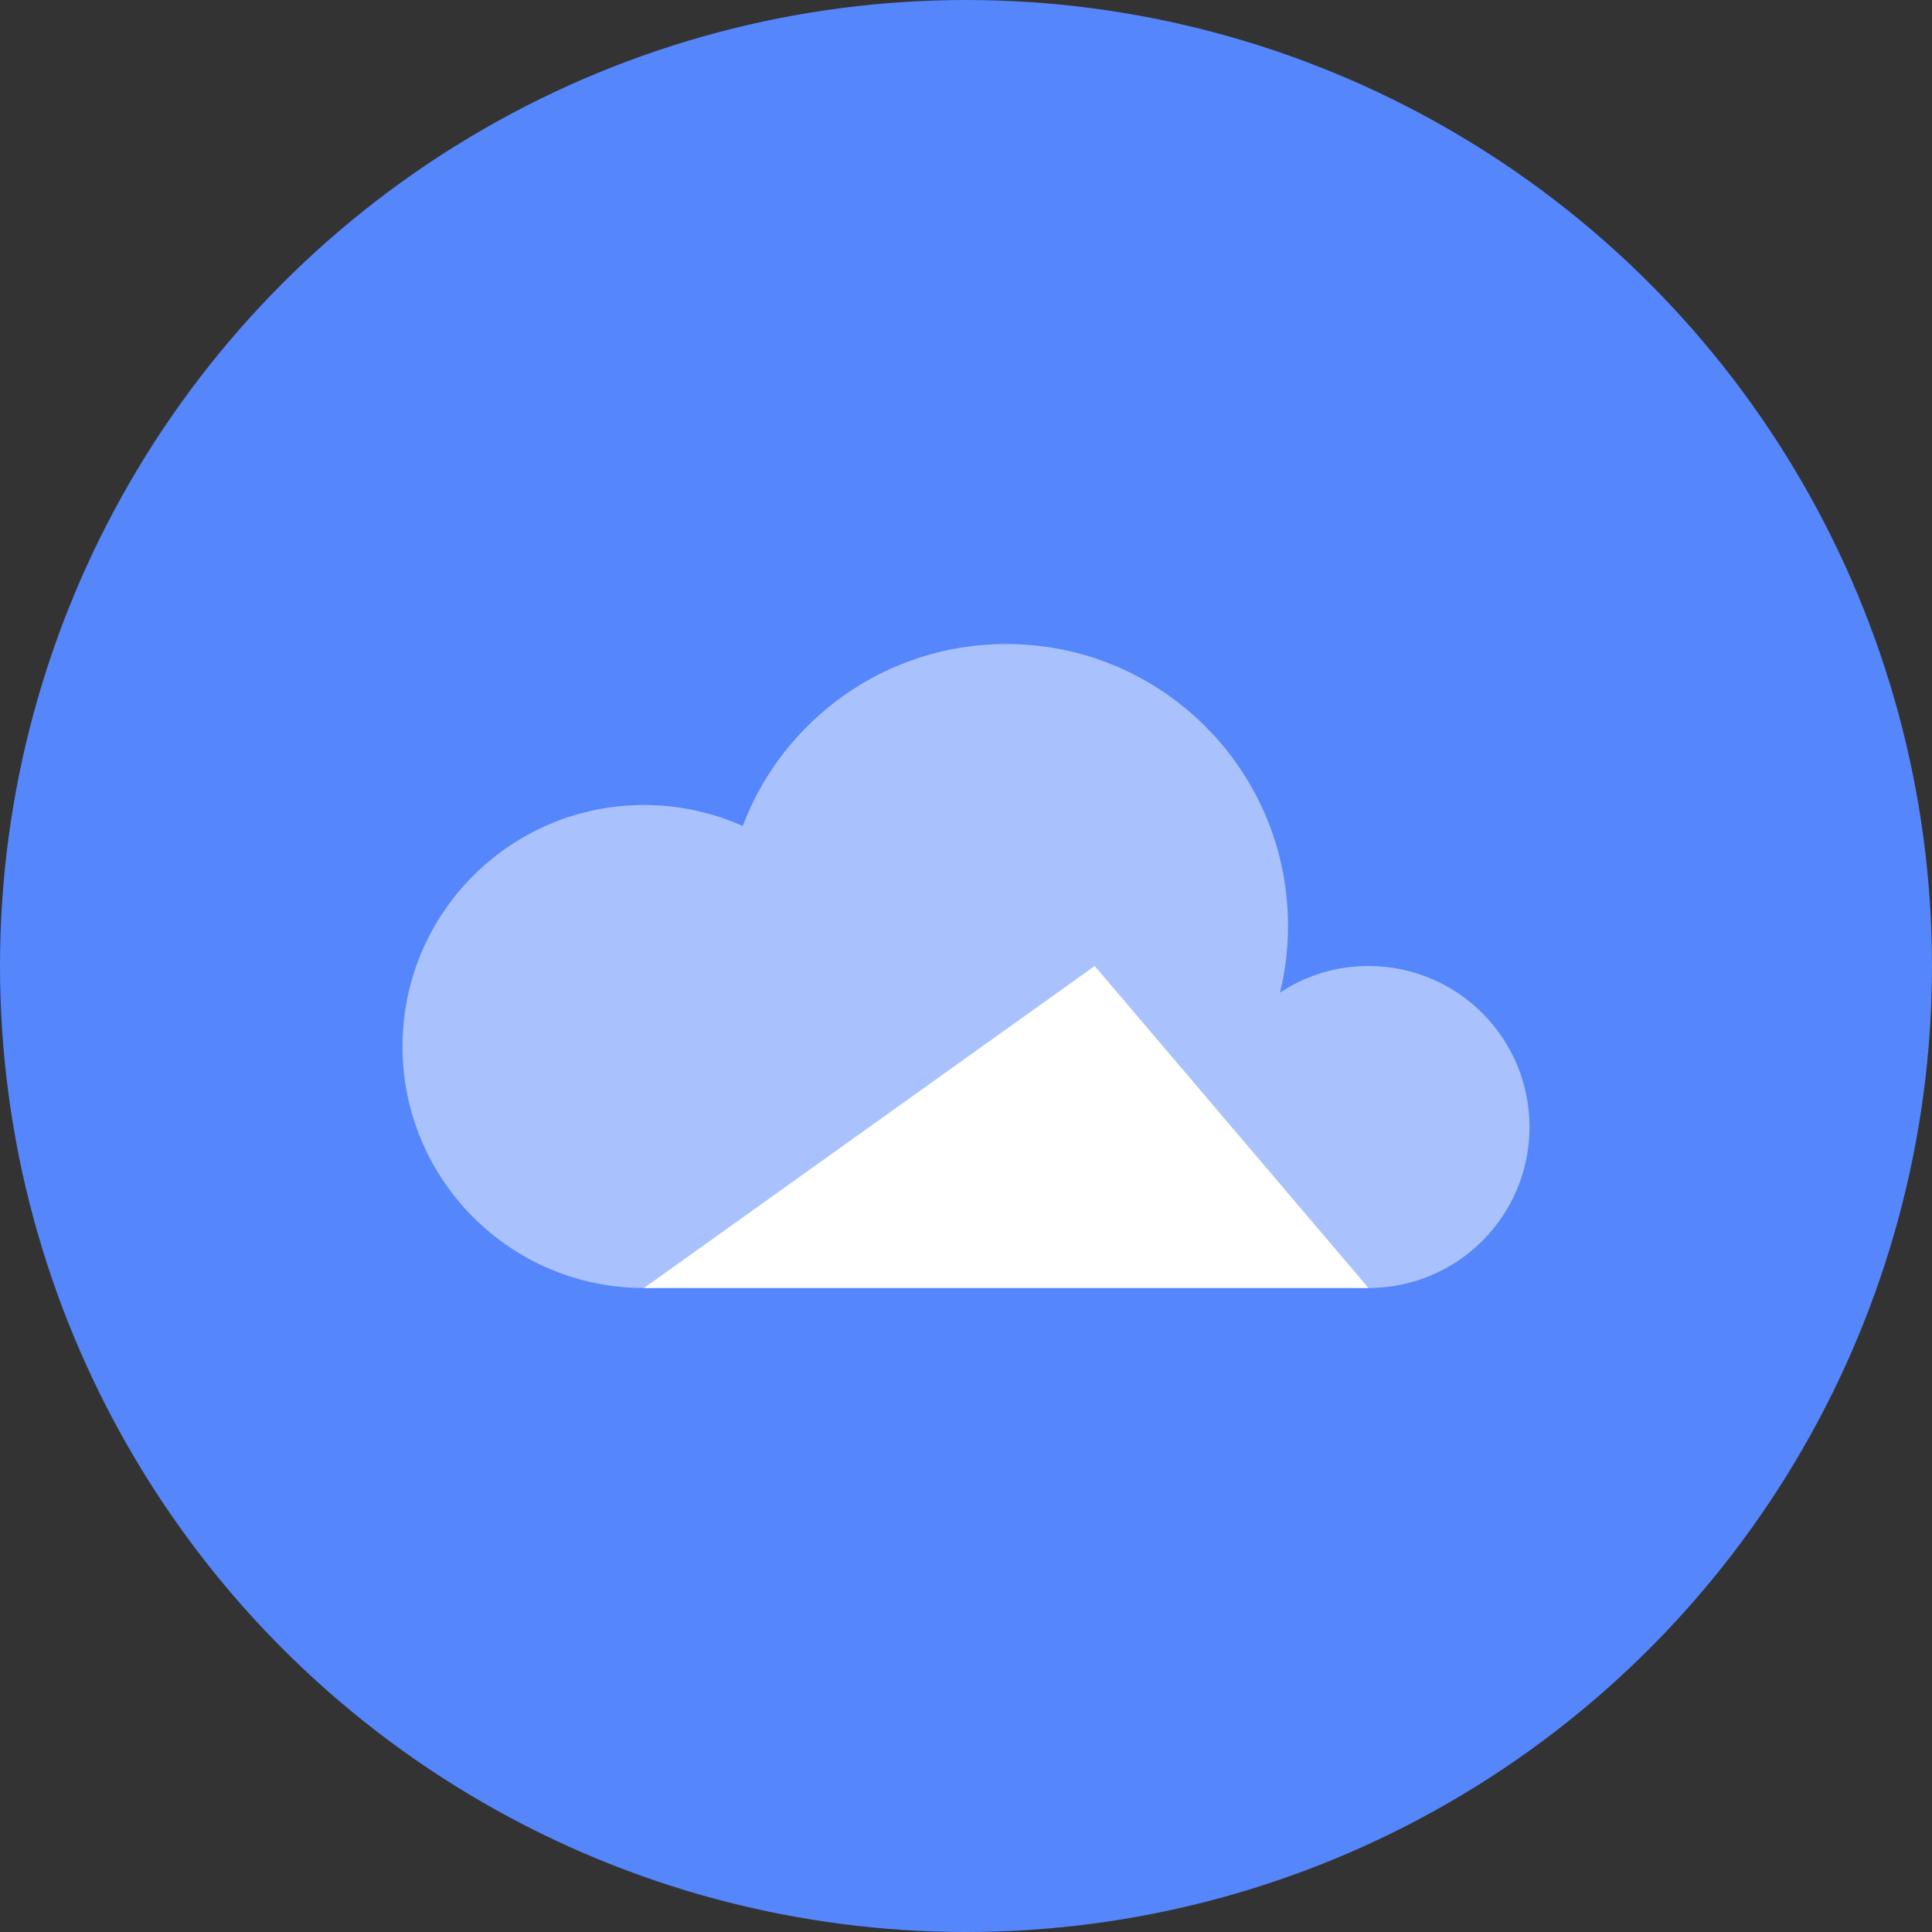 <?xml version="1.0" encoding="UTF-8"?>
<svg width="24px" height="24px" viewBox="0 0 24 24" version="1.1" xmlns="http://www.w3.org/2000/svg" xmlns:xlink="http://www.w3.org/1999/xlink">
    <rect x="0" y="0" width="24" height="24" fill="#333333" stroke="none"/>
    <title>21</title>
    <g id="Page-1" stroke="none" stroke-width="1" fill="none" fill-rule="evenodd">
        <g id="Page-19" transform="translate(-48, -128)">
            <g id="21" transform="translate(48, 128)">
                <circle id="Oval" fill="#5586FC" fill-rule="nonzero" cx="12" cy="12" r="12"></circle>
                <g id="06" transform="translate(5, 8)" fill="#FFFFFF">
                    <path d="M7.5,0 C9.433,0 11,1.567 11,3.5 C11,3.786 10.966,4.065 10.901,4.331 C11.215,4.121 11.593,4 12,4 C13.105,4 14,4.895 14,6 C14,7.105 13.105,8 12,8 C10.895,8 10,7.105 10,6 C10,5.982 10,5.963 10.001,5.945 C9.368,6.596 8.481,7 7.5,7 C6.809,7 6.165,6.8 5.623,6.455 C5.113,7.376 4.129,8 3,8 C1.343,8 0,6.657 0,5 C0,3.343 1.343,2 3,2 C3.437,2 3.852,2.093 4.226,2.261 C4.725,0.94 6.003,0 7.5,0 Z" id="Combined-Shape" fill-opacity="0.494" fill-rule="nonzero"></path>
                    <polygon id="Path-3" points="3 8 12 8 8.599 4"></polygon>
                </g>
            </g>
        </g>
    </g>
</svg>